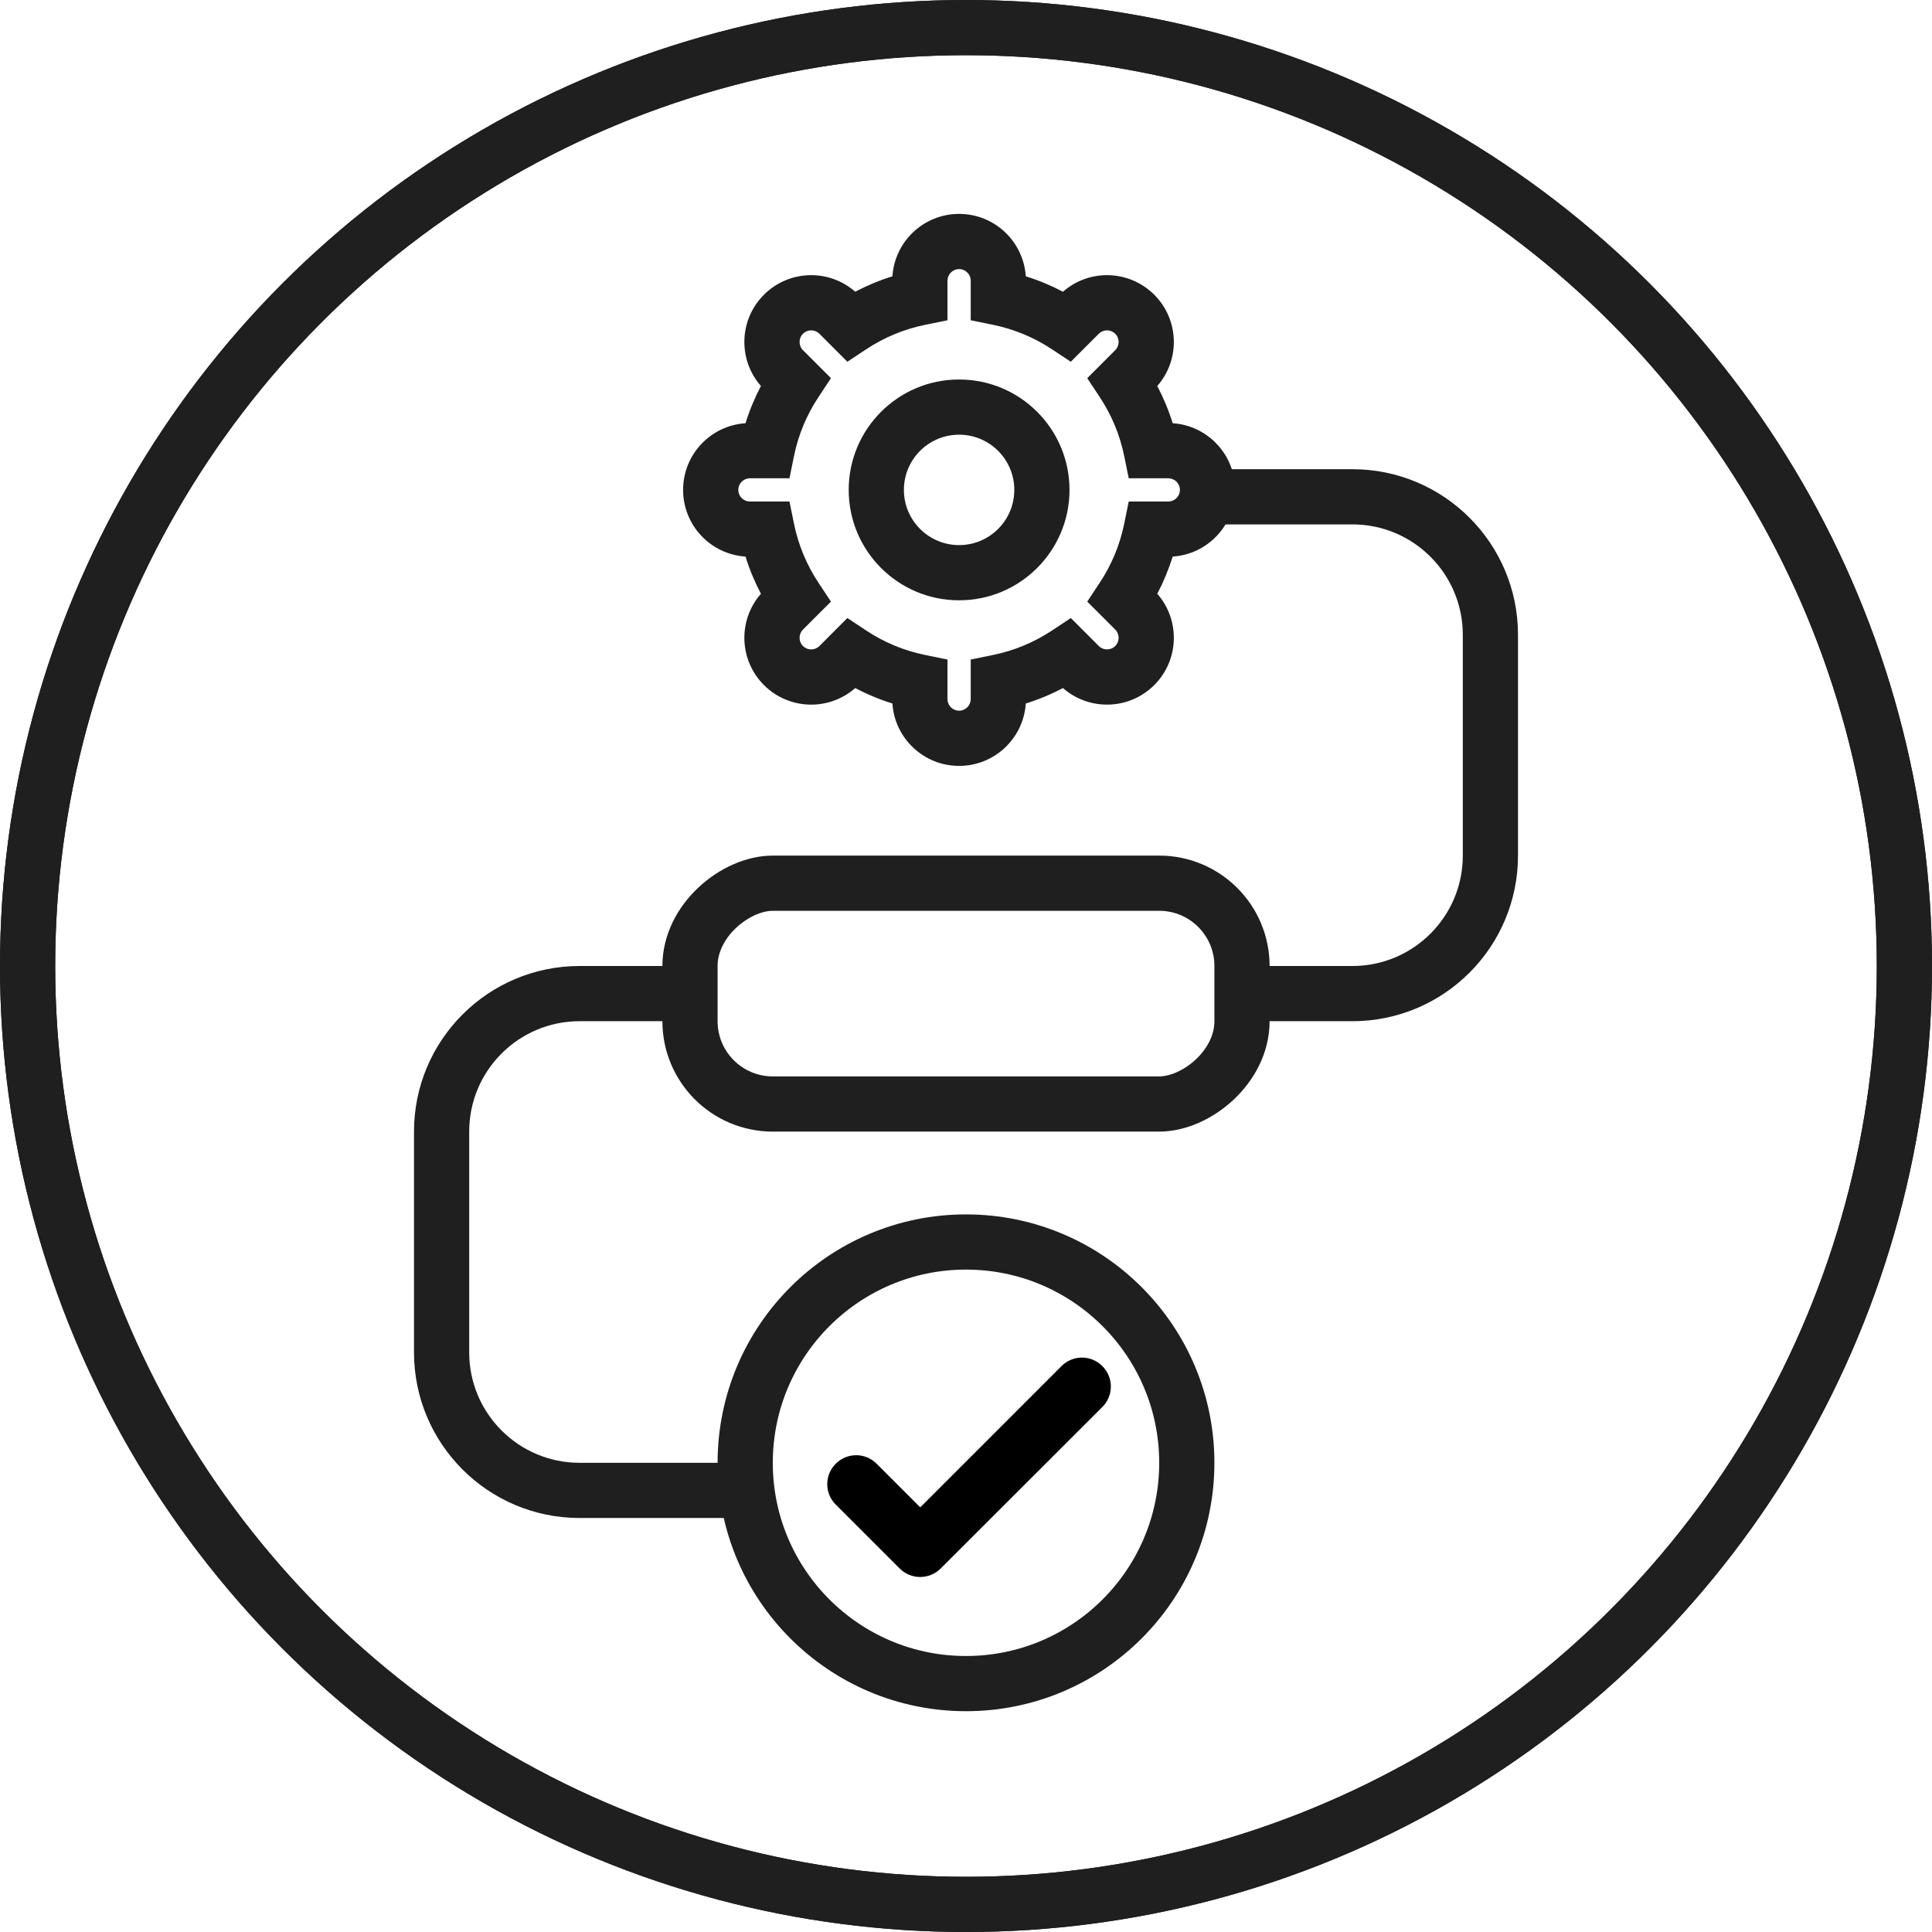 <svg width="70" height="70" viewBox="0 0 70 70" fill="none" xmlns="http://www.w3.org/2000/svg">
<circle cx="35" cy="35" r="34" stroke="#1F1F1F" stroke-width="2"/>
<circle cx="35" cy="35" r="34" stroke="#1F1F1F" stroke-width="2"/>
<rect x="25" y="40" width="8" height="20" rx="3" transform="rotate(-90 25 40)" stroke="#1F1F1F" stroke-width="2"/>
<circle cx="35" cy="53" r="8" stroke="#1F1F1F" stroke-width="2"/>
<path d="M33.342 55.321L31.408 53.387C31.357 53.336 31.297 53.295 31.231 53.267C31.164 53.239 31.093 53.225 31.021 53.225C30.949 53.225 30.878 53.239 30.811 53.267C30.745 53.295 30.685 53.336 30.634 53.387C30.583 53.437 30.542 53.498 30.515 53.564C30.487 53.63 30.473 53.702 30.473 53.774C30.473 53.846 30.487 53.917 30.515 53.983C30.542 54.05 30.583 54.11 30.634 54.16L32.95 56.476C33.165 56.691 33.513 56.691 33.729 56.476L39.587 50.624C39.638 50.573 39.679 50.513 39.706 50.446C39.734 50.38 39.748 50.309 39.748 50.237C39.748 50.165 39.734 50.094 39.706 50.027C39.679 49.961 39.638 49.901 39.587 49.85C39.536 49.799 39.476 49.758 39.41 49.73C39.343 49.703 39.272 49.688 39.2 49.688C39.128 49.688 39.057 49.703 38.99 49.73C38.924 49.758 38.864 49.799 38.813 49.85L33.342 55.321Z" fill="black" stroke="black"/>
<path fill-rule="evenodd" clip-rule="evenodd" d="M34.75 7.75C33.467 7.75 32.416 8.749 32.334 10.011C31.865 10.157 31.414 10.345 30.986 10.57C30.035 9.735 28.587 9.771 27.679 10.679C26.771 11.586 26.735 13.035 27.57 13.986C27.345 14.414 27.157 14.865 27.011 15.334C25.748 15.417 24.75 16.467 24.75 17.75C24.75 19.034 25.748 20.084 27.011 20.166C27.157 20.635 27.345 21.086 27.57 21.514C26.735 22.465 26.771 23.913 27.679 24.821C28.587 25.729 30.035 25.765 30.986 24.93C31.414 25.155 31.865 25.343 32.334 25.489C32.416 26.751 33.467 27.75 34.75 27.75C36.033 27.75 37.084 26.751 37.166 25.489C37.635 25.343 38.086 25.155 38.514 24.93C39.465 25.765 40.913 25.728 41.821 24.821C42.729 23.913 42.765 22.464 41.93 21.513C42.155 21.085 42.342 20.635 42.489 20.166C43.751 20.084 44.75 19.034 44.75 17.75C44.75 16.467 43.751 15.417 42.489 15.334C42.343 14.865 42.155 14.414 41.93 13.986C42.765 13.035 42.729 11.586 41.821 10.679C40.913 9.771 39.464 9.735 38.513 10.57C38.085 10.345 37.635 10.157 37.166 10.011C37.083 8.749 36.033 7.75 34.75 7.75ZM34.329 10.171C34.329 9.939 34.517 9.75 34.75 9.75C34.982 9.75 35.171 9.939 35.171 10.171V10.787V11.604L35.972 11.767C36.75 11.925 37.475 12.231 38.116 12.656L38.797 13.107L39.375 12.529L39.811 12.093C39.976 11.928 40.242 11.928 40.407 12.093C40.571 12.257 40.571 12.524 40.407 12.688L39.971 13.124L39.393 13.702L39.844 14.384C40.269 15.025 40.575 15.749 40.733 16.528L40.896 17.329H41.713H42.329C42.561 17.329 42.75 17.517 42.75 17.75C42.75 17.983 42.561 18.171 42.329 18.171H41.713H40.896L40.733 18.972C40.575 19.75 40.269 20.475 39.844 21.116L39.393 21.797L39.971 22.375L40.407 22.811C40.571 22.976 40.571 23.242 40.407 23.407C40.242 23.571 39.976 23.571 39.811 23.407L39.376 22.971L38.798 22.393L38.116 22.844C37.475 23.269 36.75 23.575 35.972 23.733L35.171 23.896V24.713V25.329C35.171 25.562 34.982 25.75 34.75 25.75C34.517 25.75 34.329 25.562 34.329 25.329V24.713V23.896L33.528 23.733C32.749 23.575 32.025 23.269 31.384 22.844L30.702 22.393L30.124 22.971L29.689 23.407C29.524 23.571 29.258 23.571 29.093 23.407C28.929 23.242 28.929 22.976 29.093 22.811L29.529 22.375L30.107 21.798L29.656 21.116C29.231 20.475 28.925 19.75 28.767 18.972L28.604 18.171H27.787H27.171C26.939 18.171 26.75 17.983 26.75 17.75C26.75 17.517 26.939 17.329 27.171 17.329H27.787H28.604L28.767 16.528C28.925 15.749 29.231 15.025 29.656 14.384L30.107 13.702L29.529 13.124L29.093 12.688C28.929 12.524 28.929 12.257 29.093 12.093C29.258 11.928 29.524 11.928 29.689 12.093L30.125 12.529L30.702 13.107L31.384 12.655C32.025 12.231 32.749 11.925 33.528 11.767L34.329 11.604V10.787V10.171ZM36.75 17.75C36.75 18.855 35.855 19.75 34.75 19.75C33.645 19.75 32.75 18.855 32.75 17.75C32.75 16.645 33.645 15.75 34.75 15.75C35.855 15.75 36.75 16.645 36.75 17.75ZM38.75 17.75C38.75 19.959 36.959 21.75 34.75 21.75C32.541 21.75 30.75 19.959 30.75 17.75C30.75 15.541 32.541 13.75 34.75 13.75C36.959 13.75 38.75 15.541 38.75 17.75Z" fill="#1F1F1F"/>
<path d="M43.125 18H49C51.761 18 54 20.239 54 23V31C54 33.761 51.761 36 49 36H45.5" stroke="#1F1F1F" stroke-width="2"/>
<path d="M26.875 54H21C18.239 54 16 51.761 16 49V41C16 38.239 18.239 36 21 36H25" stroke="#1F1F1F" stroke-width="2"/>
</svg>
